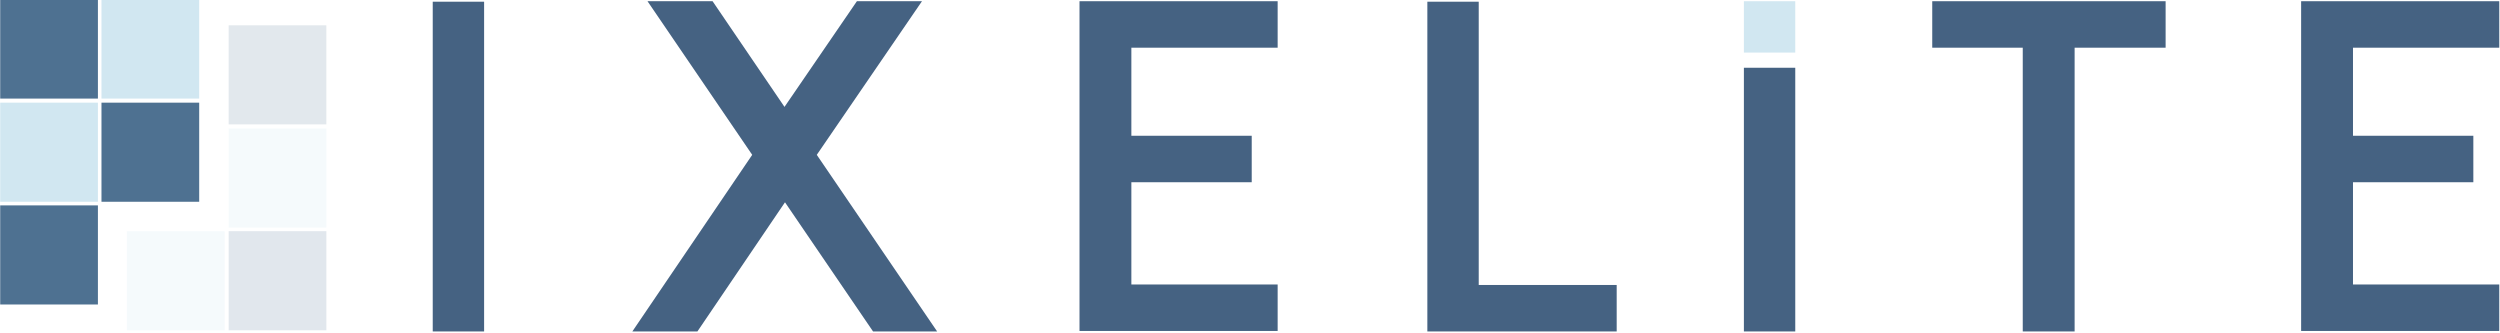 <?xml version="1.0" encoding="UTF-8" standalone="no"?>
<!DOCTYPE svg PUBLIC "-//W3C//DTD SVG 1.1//EN" "http://www.w3.org/Graphics/SVG/1.1/DTD/svg11.dtd">
<svg width="100%" height="100%" viewBox="0 0 511 68" version="1.1" xmlns="http://www.w3.org/2000/svg" xmlns:xlink="http://www.w3.org/1999/xlink" xml:space="preserve" xmlns:serif="http://www.serif.com/" style="fill-rule:evenodd;clip-rule:evenodd;stroke-linejoin:round;stroke-miterlimit:2;">
    <g transform="matrix(0.912,0,0,0.925,-154.361,-244.214)">
        <rect x="192" y="263.9" width="21.9" height="21.9" style="fill:rgb(209,231,241);"/>
    </g>
    <g transform="matrix(0.912,0,0,0.925,-154.361,-244.214)">
        <rect x="169.3" y="263.9" width="21.9" height="21.9" style="fill:rgb(78,113,145);"/>
    </g>
    <g transform="matrix(0.912,0,0,0.925,-154.361,-244.214)">
        <rect x="169.3" y="286.7" width="21.9" height="21.9" style="fill:rgb(209,231,241);"/>
    </g>
    <g transform="matrix(0.912,0,0,0.925,-154.361,-244.214)">
        <rect x="192" y="286.7" width="21.9" height="21.9" style="fill:rgb(78,113,145);"/>
    </g>
    <g transform="matrix(0.912,0,0,0.925,-154.361,-244.214)">
        <rect x="169.3" y="309.4" width="21.9" height="21.9" style="fill:rgb(78,113,145);"/>
    </g>
    <g opacity="0.23">
        <g transform="matrix(0.912,0,0,0.925,-149.162,-238.937)">
            <rect x="214.8" y="263.9" width="21.9" height="21.9" style="fill:rgb(78,113,145);fill-opacity:0.7;"/>
        </g>
        <g transform="matrix(0.912,0,0,0.925,-149.162,-238.937)">
            <rect x="214.8" y="286.7" width="21.9" height="21.9" style="fill:rgb(209,231,241);"/>
        </g>
        <g transform="matrix(0.912,0,0,0.925,-149.162,-238.937)">
            <rect x="214.8" y="309.4" width="21.9" height="21.9" style="fill:rgb(78,113,145);fill-opacity:0.75;"/>
        </g>
        <g transform="matrix(0.912,0,0,0.925,-149.162,-238.937)">
            <rect x="192" y="309.4" width="21.9" height="21.9" style="fill:rgb(209,231,241);"/>
        </g>
    </g>
    <g transform="matrix(1,0,0,1,-161.749,-263.651)">
        <rect x="250.2" y="264" width="10.5" height="67.4" style="fill:rgb(69,98,130);fill-rule:nonzero;"/>
    </g>
    <g transform="matrix(1,0,0,1,-161.749,-263.651)">
        <path d="M340.2,331.4L322.2,305L304.3,331.4L291,331.4L315.5,295.3L294.1,263.9L307.4,263.9L322.1,285.5L336.9,263.9L350.2,263.9L328.7,295.3L353.3,331.4L340.2,331.4Z" style="fill:rgb(69,98,130);fill-rule:nonzero;"/>
    </g>
    <g transform="matrix(1,0,0,1,-161.749,-263.651)">
        <path d="M393,291.4L417.6,291.4L417.6,300.9L393,300.9L393,321.8L422.9,321.8L422.9,331.3L382.4,331.3L382.4,263.9L422.9,263.9L422.9,273.4L393,273.4L393,291.4Z" style="fill:rgb(69,98,130);fill-rule:nonzero;"/>
    </g>
    <g transform="matrix(1,0,0,1,-161.749,-263.651)">
        <path d="M492.3,331.4L453.5,331.4L453.5,264L464,264L464,321.9L492.2,321.9L492.2,331.4L492.3,331.4Z" style="fill:rgb(69,98,130);fill-rule:nonzero;"/>
    </g>
    <g transform="matrix(1,0,0,1,-161.749,-263.651)">
        <rect x="518.2" y="277.5" width="10.5" height="53.9" style="fill:rgb(69,98,130);"/>
    </g>
    <g transform="matrix(1,0,0,1,-161.749,-263.651)">
        <path d="M604.4,273.4L585.8,273.4L585.8,331.4L575.2,331.4L575.2,273.4L556.7,273.4L556.7,263.9L604.4,263.9L604.4,273.4Z" style="fill:rgb(69,98,130);fill-rule:nonzero;"/>
    </g>
    <g transform="matrix(1,0,0,1,-161.749,-263.651)">
        <path d="M642.7,291.4L667.3,291.4L667.3,300.9L642.7,300.9L642.7,321.8L672.6,321.8L672.6,331.3L632.1,331.3L632.1,263.9L672.6,263.9L672.6,273.4L642.7,273.4L642.7,291.4Z" style="fill:rgb(69,98,130);fill-rule:nonzero;"/>
    </g>
    <g transform="matrix(1,0,0,1,-161.749,-263.651)">
        <rect x="518.2" y="263.9" width="10.5" height="10.5" style="fill:rgb(209,231,241);"/>
    </g>
</svg>
